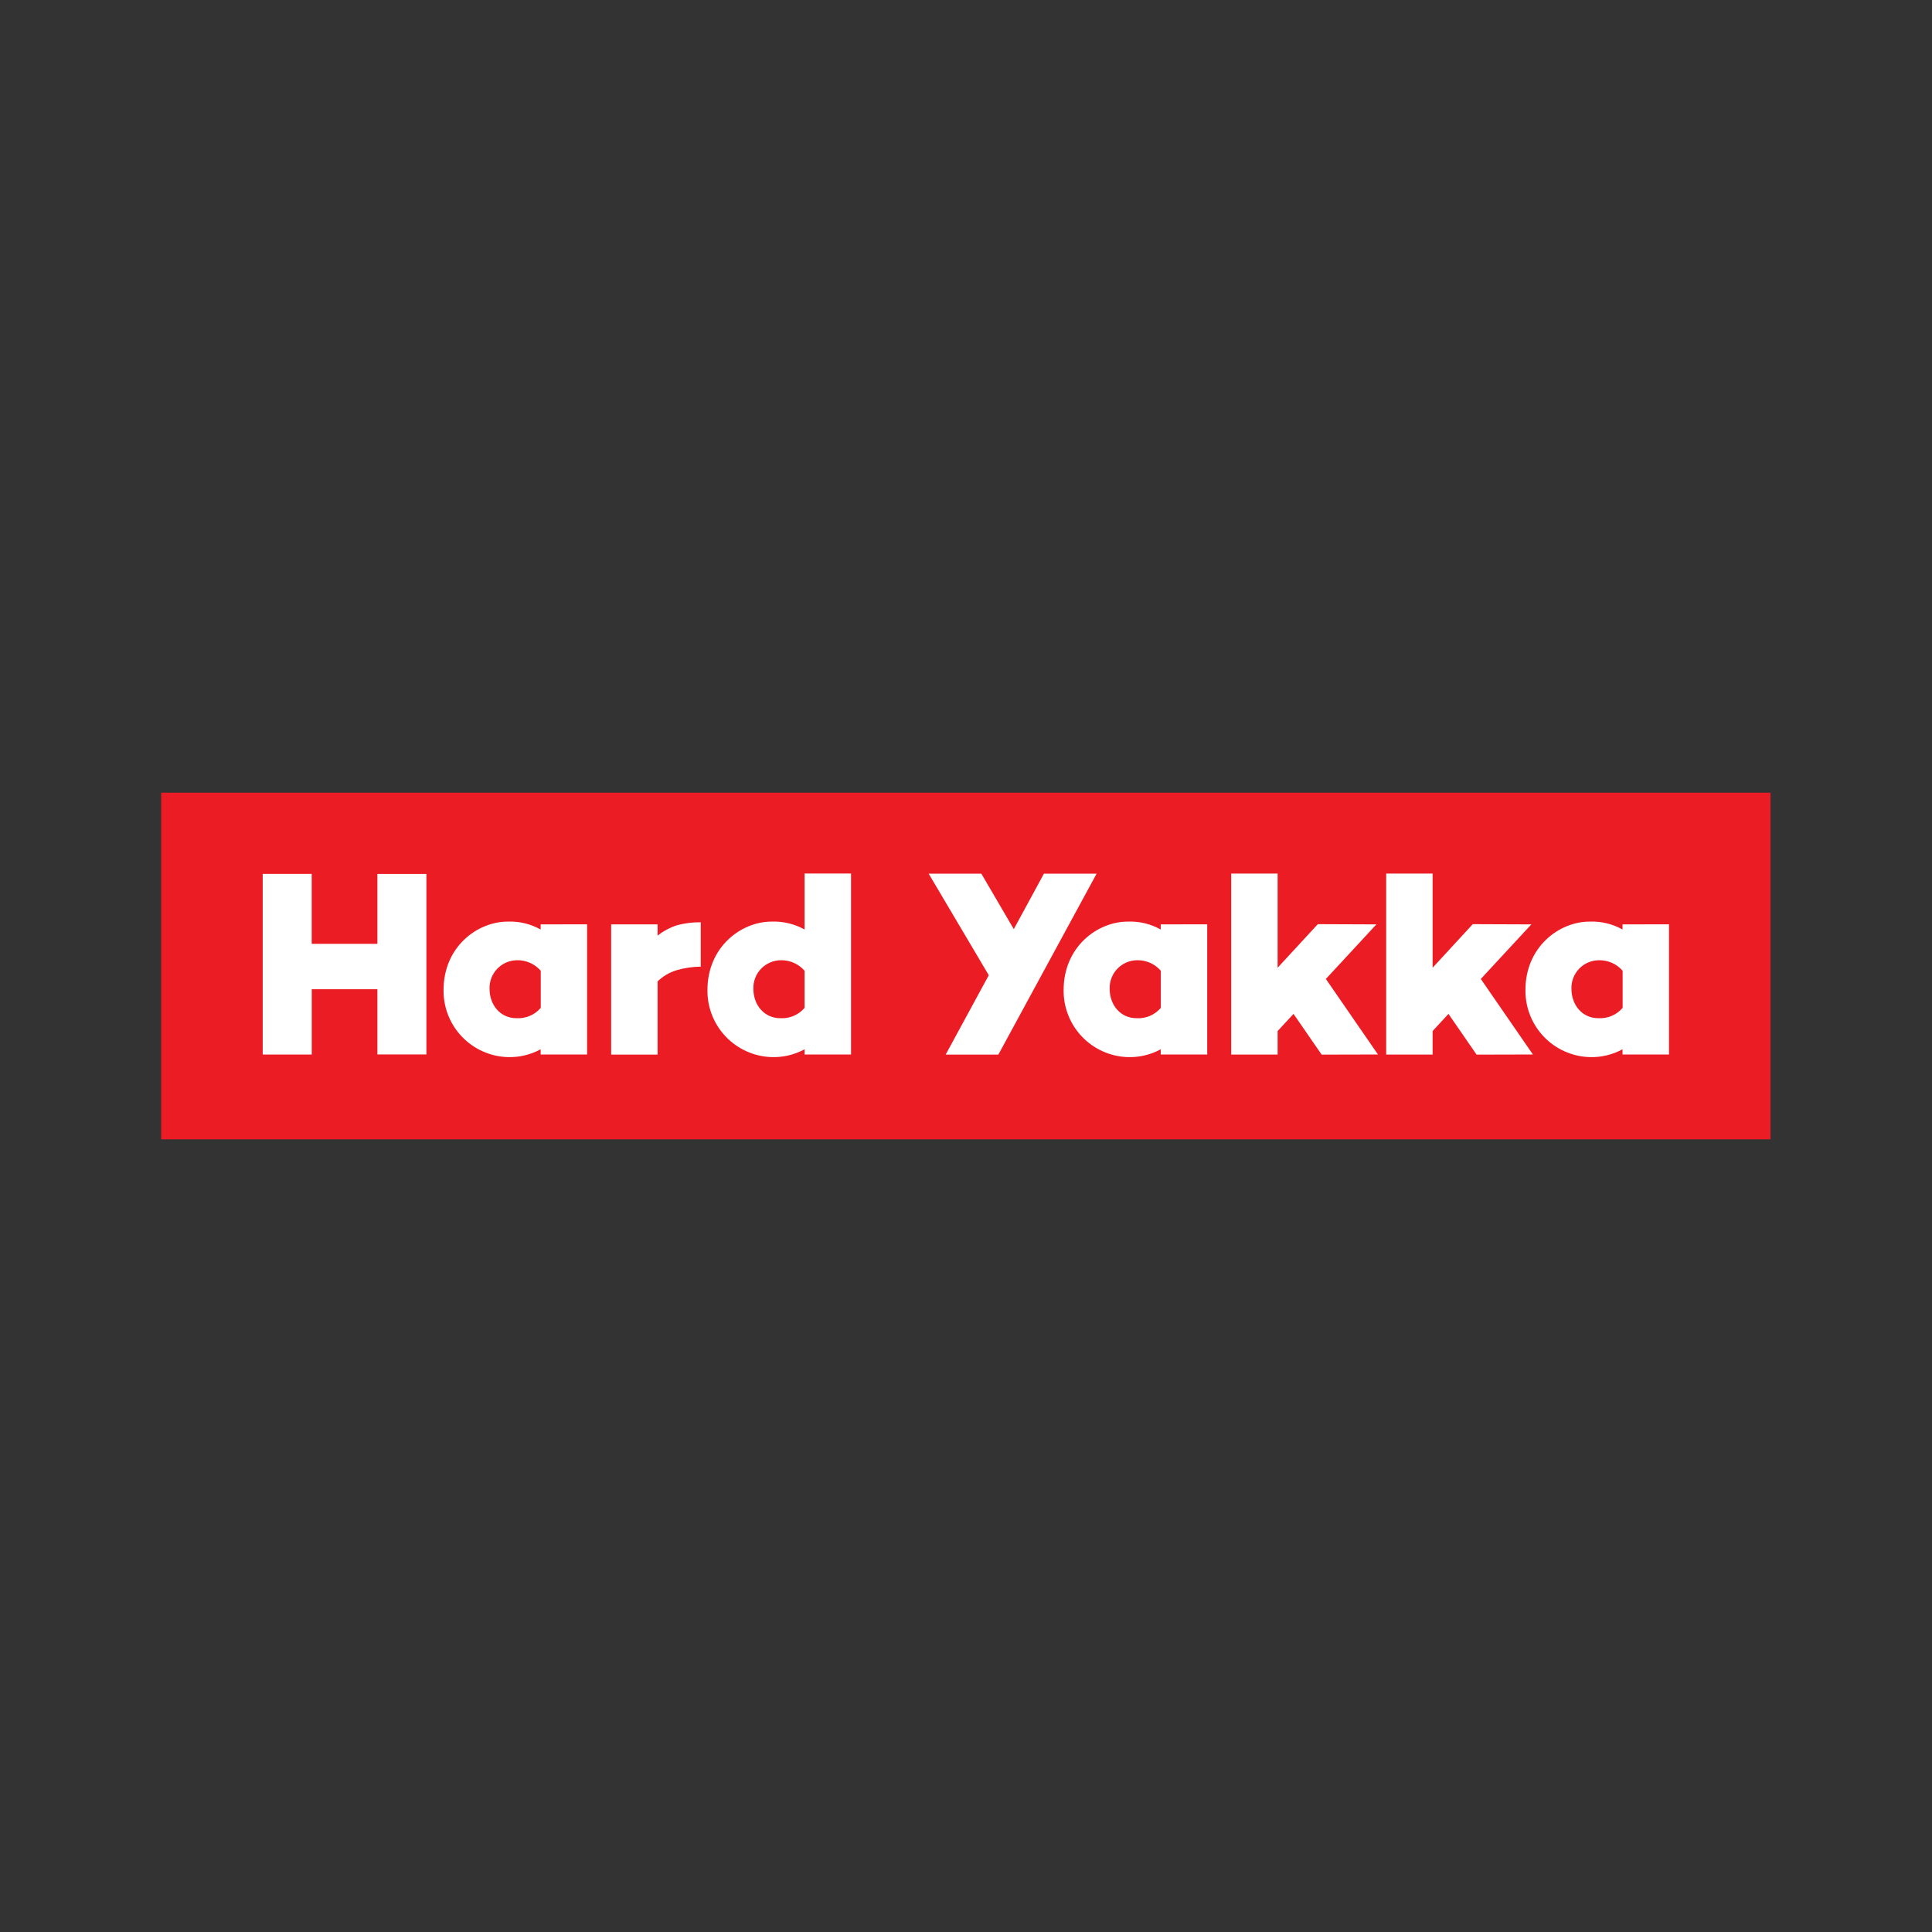 <?xml version="1.0" encoding="UTF-8"?>
<!DOCTYPE svg PUBLIC "-//W3C//DTD SVG 1.1//EN" "http://www.w3.org/Graphics/SVG/1.1/DTD/svg11.dtd">
<!-- Creator: CorelDRAW -->
<svg xmlns="http://www.w3.org/2000/svg" xml:space="preserve" width="1000px" height="1000px" version="1.1" style="shape-rendering:geometricPrecision; text-rendering:geometricPrecision; image-rendering:optimizeQuality; fill-rule:evenodd; clip-rule:evenodd"
viewBox="0 0 1000 1000"
 xmlns:xlink="http://www.w3.org/1999/xlink"
 xmlns:xodm="http://www.corel.com/coreldraw/odm/2003">
 <rect x="0" y="0" width="1000" height="1000" fill="#333333" stroke="none"/>
 <defs>
  <style type="text/css">
   <![CDATA[
    .fil0 {fill:none}
    .fil1 {fill:#EC1C24;fill-rule:nonzero}
    .fil2 {fill:white;fill-rule:nonzero}
   ]]>
  </style>
   <clipPath id="id0">
    <path d="M83.418 589.716l833 0 0 -179.433 -833 0 0 179.433z"/>
   </clipPath>
 </defs>
 <g id="Layer_x0020_1">
  <rect class="fil0" width="1000" height="1000"/>
  <g>
  </g>
  <g style="clip-path:url(#id0)">
   <g id="_2449021039296">
    <polygon class="fil1" points="916.418,410.283 83.418,410.283 83.418,589.716 916.418,589.716 "/>
    <polygon class="fil2" points="135.976,452.335 161.337,452.335 161.337,488.527 195.344,488.527 195.344,452.358 220.705,452.358 220.705,545.782 195.344,545.782 195.344,512.03 161.359,512.03 161.359,545.828 135.976,545.828 "/>
    <path class="fil2" d="M279.841 478.464l0 2.649c-5.195,-2.905 -11.091,-4.321 -17.038,-4.092 -15.784,0 -33.219,13.087 -33.219,35.403 -0.121,8.961 3.271,17.613 9.45,24.102 6.176,6.492 14.651,10.307 23.605,10.627 5.993,0.214 11.933,-1.183 17.202,-4.044l0 2.719 24.037 0 0 -67.412 -24.037 0.048zm-12.505 48.558c-8.346,0 -13.948,-6.834 -13.948,-15.203 -0.062,-1.911 0.26,-3.817 0.945,-5.604 0.686,-1.786 1.722,-3.417 3.048,-4.797 1.325,-1.38 2.913,-2.481 4.671,-3.237 1.757,-0.757 3.649,-1.154 5.562,-1.168 2.323,-0.049 4.627,0.414 6.748,1.358 2.122,0.945 4.01,2.345 5.526,4.104l0 19.201c-1.539,1.798 -3.473,3.215 -5.65,4.143 -2.178,0.927 -4.54,1.34 -6.902,1.203z"/>
    <path class="fil2" d="M600.791 478.464l0 2.649c-5.193,-2.905 -11.091,-4.321 -17.039,-4.092 -15.783,0 -33.218,13.087 -33.218,35.403 -0.119,8.965 3.275,17.62 9.458,24.11 6.182,6.493 14.661,10.305 23.621,10.619 5.985,0.215 11.918,-1.182 17.178,-4.044l0 2.719 24.062 0 0 -67.412 -24.062 0.048zm-12.483 48.558c-8.366,0 -13.946,-6.834 -13.946,-15.203 -0.064,-1.912 0.254,-3.82 0.938,-5.607 0.684,-1.787 1.719,-3.42 3.046,-4.801 1.328,-1.38 2.916,-2.481 4.677,-3.237 1.757,-0.754 3.652,-1.15 5.566,-1.161 2.317,-0.052 4.62,0.411 6.737,1.356 2.119,0.944 4.002,2.347 5.513,4.106l0 19.201c-1.533,1.798 -3.462,3.218 -5.638,4.145 -2.176,0.928 -4.534,1.339 -6.893,1.201z"/>
    <path class="fil2" d="M839.823 478.464l0 2.649c-5.192,-2.905 -11.091,-4.321 -17.039,-4.092 -15.781,0 -33.217,13.087 -33.217,35.403 -0.119,8.961 3.272,17.613 9.45,24.102 6.176,6.492 14.65,10.307 23.608,10.627 5.992,0.214 11.931,-1.183 17.198,-4.044l0 2.719 24.037 0 0 -67.412 -24.037 0.048zm-12.504 48.558c-8.347,0 -13.947,-6.834 -13.947,-15.203 -0.068,-1.912 0.254,-3.82 0.938,-5.607 0.684,-1.787 1.719,-3.42 3.047,-4.801 1.327,-1.38 2.915,-2.481 4.677,-3.237 1.756,-0.754 3.648,-1.15 5.565,-1.161 2.322,-0.049 4.624,0.414 6.748,1.358 2.119,0.945 4.007,2.345 5.524,4.104l0 19.201c-1.54,1.798 -3.473,3.215 -5.651,4.143 -2.176,0.927 -4.538,1.34 -6.901,1.203z"/>
    <polygon class="fil2" points="686.266,506.706 712.415,478.462 682.103,478.346 661.3,500.894 661.3,452.148 637.263,452.148 637.263,545.828 661.3,545.828 661.3,533.671 669.527,524.791 684.081,545.875 713.231,545.804 "/>
    <polygon class="fil2" points="766.462,506.706 792.614,478.462 762.301,478.346 741.522,500.894 741.522,452.148 717.485,452.148 717.485,545.828 741.522,545.828 741.522,533.671 749.726,524.791 764.278,545.875 793.43,545.804 "/>
    <path class="fil2" d="M416.456 452.125l0 28.988c-5.206,-2.901 -11.108,-4.315 -17.063,-4.092 -15.783,0 -33.217,13.087 -33.217,35.403 -0.122,8.965 3.273,17.62 9.456,24.11 6.183,6.493 14.662,10.303 23.623,10.619 5.992,0.21 11.93,-1.186 17.201,-4.044l0 2.719 24.035 0 0 -93.703 -24.035 0zm-12.553 74.897c-8.344,0 -13.948,-6.834 -13.948,-15.203 -0.065,-1.912 0.255,-3.82 0.938,-5.607 0.686,-1.789 1.721,-3.42 3.048,-4.801 1.327,-1.38 2.916,-2.481 4.675,-3.237 1.759,-0.756 3.652,-1.15 5.567,-1.161 2.321,-0.045 4.623,0.42 6.745,1.365 2.12,0.944 4.008,2.342 5.528,4.097l0 19.201c-1.541,1.797 -3.474,3.213 -5.651,4.14 -2.177,0.928 -4.54,1.34 -6.902,1.206z"/>
    <polygon class="fil2" points="540.329,452.218 524.734,480.926 507.949,452.218 480.683,452.218 511.785,504.777 489.468,545.875 516.737,545.875 567.6,452.218 "/>
    <path class="fil2" d="M350.345 478.927c-3.616,1.175 -6.992,2.987 -9.972,5.348l0 -5.813 -24.036 0 0 67.413 24.036 0 0 -37.914c2.724,-2.635 6.029,-4.593 9.647,-5.718 4.121,-1.223 8.394,-1.866 12.691,-1.907l0 -22.966c-4.173,-0.054 -8.335,0.471 -12.366,1.557z"/>
   </g>
  </g>
  <polygon class="fil0" points="83.418,589.716 916.418,589.716 916.418,410.283 83.418,410.283 "/>
 </g>
</svg>
